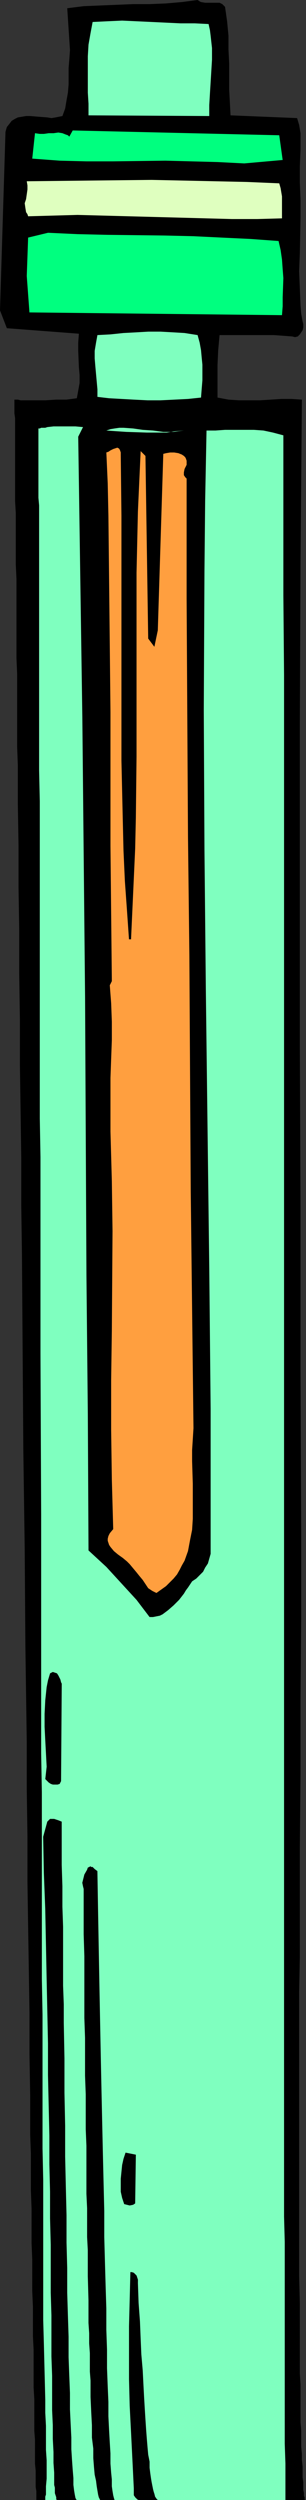 <?xml version="1.0" encoding="UTF-8" standalone="no"?>
<svg
   version="1.0"
   width="19.071mm"
   height="155.668mm"
   id="svg15"
   sodipodi:docname="Pencil - Mechanical 5.wmf"
   xmlns:inkscape="http://www.inkscape.org/namespaces/inkscape"
   xmlns:sodipodi="http://sodipodi.sourceforge.net/DTD/sodipodi-0.dtd"
   xmlns="http://www.w3.org/2000/svg"
   xmlns:svg="http://www.w3.org/2000/svg">
  <rect width="100%" height="100%" fill="#333333" stroke="none"/>
  <sodipodi:namedview
     id="namedview15"
     pagecolor="#ffffff"
     bordercolor="#000000"
     borderopacity="0.25"
     inkscape:showpageshadow="2"
     inkscape:pageopacity="0.0"
     inkscape:pagecheckerboard="0"
     inkscape:deskcolor="#d1d1d1"
     inkscape:document-units="mm" />
  <defs
     id="defs1">
    <pattern
       id="WMFhbasepattern"
       patternUnits="userSpaceOnUse"
       width="6"
       height="6"
       x="0"
       y="0" />
  </defs>
  <path
     style="fill:#000000;fill-opacity:1;fill-rule:evenodd;stroke:none"
     d="m 53.009,1.616 0.485,3.393 0.323,3.393 V 11.635 l 0.162,3.232 v 6.14 l 0.162,3.07 0.162,3.07 15.676,0.646 0.485,1.616 0.323,1.939 v 1.939 1.939 l -0.162,3.878 v 2.101 1.778 l 0.162,4.04 v 4.201 l -0.162,8.403 -0.162,4.201 0.162,4.04 0.162,4.04 0.162,1.939 0.323,1.778 0.162,0.646 v 0.808 l -0.162,0.646 -0.323,0.485 -0.323,0.485 -0.485,0.485 -0.646,0.162 -0.646,-0.162 -2.101,-0.162 -2.263,-0.162 h -4.525 -8.242 l -0.323,3.555 -0.162,3.555 v 7.595 l 2.586,0.485 2.424,0.162 h 2.424 2.586 l 5.01,-0.323 h 2.424 l 2.424,0.162 -0.323,38.135 -0.162,38.136 v 37.974 37.974 l 0.162,38.136 v 38.297 l 0.162,38.459 v 19.229 l -0.162,19.553 v 17.452 l -0.162,17.452 v 17.129 8.564 l -0.162,8.241 v 8.241 8.08 37.328 6.787 6.464 l 0.162,6.302 v 5.817 5.656 2.585 2.585 l 0.162,2.585 v 2.262 2.262 2.262 2.101 l 0.162,1.939 v 1.939 1.778 l 0.162,1.778 v 1.454 l 0.162,1.454 v 1.454 1.131 l 0.162,1.131 v 0.97 0.808 l 0.162,0.808 v 0.646 l 0.162,0.323 v 0.485 l 0.162,0.162 H 72.079 62.706 44.443 41.534 37.656 v 0 H 37.009 30.706 23.272 21.818 10.666 9.697 8.727 8.565 v -0.323 -0.485 -0.646 -0.646 l -0.162,-0.97 v -1.131 -1.293 -1.454 l -0.162,-1.616 v -1.616 -1.939 -2.101 l -0.162,-2.101 v -2.424 -2.424 -2.585 l -0.162,-2.747 v -2.909 -2.909 -3.07 l -0.162,-3.232 v -3.393 -3.555 L 7.596,539.23 v -3.717 -3.717 l -0.162,-4.04 v -4.04 -4.04 l -0.162,-4.201 v -4.363 -4.363 l -0.162,-4.363 v -9.211 l -0.162,-9.534 v -9.857 L 6.788,463.605 6.626,453.425 6.465,442.76 V 432.095 L 6.303,421.106 V 409.957 L 6.141,398.645 5.98,387.334 5.818,364.388 5.495,341.28 5.333,318.173 5.172,295.227 5.01,283.754 V 272.604 L 4.848,261.454 4.687,250.466 V 239.801 L 4.525,229.136 V 218.794 L 4.364,208.776 v -9.857 l -0.162,-9.534 v -9.211 l -0.162,-4.363 v -4.525 -4.201 -4.201 -4.201 l -0.162,-3.878 v -4.04 -3.717 -3.717 -3.717 -3.393 L 3.717,132.828 v -3.232 -3.07 -5.817 l -0.162,-2.747 v -5.171 -2.262 -4.201 -1.939 -5.979 L 3.394,97.278 v -3.232 h 0.808 l 0.646,0.162 H 6.465 7.434 8.565 10.666 l 2.586,-0.162 h 2.424 l 2.424,-0.323 0.323,-1.778 0.323,-1.778 V 88.229 L 18.585,86.451 18.424,82.573 V 80.634 L 18.585,78.533 1.616,77.241 0,73.039 1.293,31.025 1.616,29.894 2.263,29.086 2.747,28.44 3.555,27.955 4.202,27.632 5.172,27.47 6.141,27.309 h 0.97 l 1.939,0.162 2.101,0.162 0.97,0.162 0.97,-0.162 0.808,-0.162 0.808,-0.162 0.646,-1.778 0.323,-1.939 0.323,-1.778 0.162,-1.939 v -3.878 l 0.162,-1.939 0.162,-2.262 -0.646,-9.857 3.879,-0.485 3.879,-0.162 7.757,-0.323 h 3.879 L 39.11,0.808 42.827,0.485 46.544,0 l 0.485,0.323 0.323,0.162 0.97,0.162 h 1.778 0.808 0.808 l 0.646,0.323 0.323,0.323 z"
     id="path1" />
  <path
     style="fill:#7fffbf;fill-opacity:1;fill-rule:evenodd;stroke:none"
     d="m 49.13,5.656 0.323,1.454 0.162,1.293 0.323,2.909 v 2.747 l -0.323,5.333 -0.162,2.585 -0.162,2.747 v 2.585 L 20.848,27.147 v -2.747 l -0.162,-2.585 v -5.656 -2.909 l 0.162,-2.747 0.485,-2.747 0.485,-2.585 3.394,-0.162 3.555,-0.162 6.949,0.323 6.788,0.323 h 3.394 z"
     id="path2" />
  <path
     style="fill:#00ff7f;fill-opacity:1;fill-rule:evenodd;stroke:none"
     d="m 66.584,37.651 -9.05,0.808 -6.303,-0.323 -6.141,-0.162 -6.141,-0.162 -12.444,0.162 h -6.141 l -6.303,-0.162 -6.465,-0.485 0.646,-5.979 1.131,0.162 h 0.97 l 1.131,-0.162 h 1.131 l 1.131,-0.162 0.97,0.162 0.808,0.323 0.485,0.162 0.323,0.323 0.808,-1.454 48.645,1.131 z"
     id="path3" />
  <path
     style="fill:#dfffbf;fill-opacity:1;fill-rule:evenodd;stroke:none"
     d="m 65.776,43.145 0.323,1.131 0.162,0.97 0.162,0.97 v 1.939 0.97 2.262 l -5.818,0.162 H 54.625 L 42.504,51.224 30.383,50.901 18.262,50.578 6.626,50.901 6.465,50.416 6.141,49.932 5.98,48.962 5.818,47.831 6.141,46.861 6.303,45.73 6.465,44.599 v -0.97 l -0.162,-0.97 14.545,-0.162 14.868,-0.162 7.596,0.162 7.434,0.162 7.434,0.162 z"
     id="path4" />
  <path
     style="fill:#00ff7f;fill-opacity:1;fill-rule:evenodd;stroke:none"
     d="m 65.615,56.718 0.485,2.101 0.323,2.262 0.162,2.262 0.162,2.101 -0.162,4.525 v 2.101 L 66.423,74.17 6.949,73.524 V 73.686 L 6.626,69.323 6.303,64.96 6.465,60.435 6.626,55.911 11.313,54.779 v 0 l 6.949,0.323 6.949,0.162 13.575,0.162 6.788,0.162 6.626,0.323 6.788,0.323 z"
     id="path5" />
  <path
     style="fill:#7fffbf;fill-opacity:1;fill-rule:evenodd;stroke:none"
     d="m 46.544,78.856 0.485,1.778 0.323,1.778 0.162,1.778 0.162,1.616 v 1.939 1.778 l -0.162,1.939 -0.162,2.101 -3.071,0.323 -3.232,0.162 -3.232,0.162 H 34.747 L 31.514,94.046 28.605,93.884 25.696,93.723 22.949,93.4 v -1.778 l -0.162,-1.778 -0.323,-3.555 -0.162,-1.939 v -1.778 l 0.323,-1.939 0.323,-1.778 3.071,-0.162 3.071,-0.323 3.071,-0.162 2.747,-0.162 h 2.909 l 2.909,0.162 2.747,0.162 z"
     id="path6" />
  <path
     style="fill:#7fffbf;fill-opacity:1;fill-rule:evenodd;stroke:none"
     d="m 18.424,102.772 0.485,32.965 0.485,32.965 0.323,32.965 0.323,32.965 0.162,32.803 0.162,32.803 0.323,32.48 0.162,32.157 2.101,1.939 2.101,1.939 1.778,1.939 1.778,1.939 3.555,3.878 3.071,4.04 h 0.808 l 0.808,-0.162 0.808,-0.162 0.646,-0.323 1.293,-0.97 1.293,-1.131 1.293,-1.293 1.131,-1.454 0.485,-0.808 0.485,-0.646 0.97,-1.454 0.97,-0.646 0.808,-0.808 0.808,-0.808 0.485,-0.97 0.646,-0.97 0.323,-1.131 0.323,-1.131 v -1.293 -32.803 l -0.323,-32.965 -0.808,-65.768 -0.323,-32.803 -0.162,-32.965 0.162,-32.803 0.162,-16.482 0.323,-16.482 h 2.101 l 2.263,-0.162 h 4.525 2.263 l 2.263,0.162 2.263,0.485 2.424,0.646 v 37.651 l 0.162,18.745 v 18.583 18.583 18.421 18.26 288.925 l 0.162,5.979 v 17.129 5.333 10.503 5.009 9.534 l 0.162,4.686 v 4.363 4.201 H 67.069 56.564 28.121 v 0 H 26.989 27.151 26.989 l -0.162,-0.485 -0.162,-0.646 -0.162,-0.97 -0.162,-1.131 v -1.616 l -0.162,-1.616 -0.162,-2.101 v -2.424 l -0.162,-2.585 -0.162,-2.909 -0.162,-3.232 v -3.393 l -0.162,-3.717 -0.162,-4.201 v -4.363 l -0.162,-4.686 v -5.009 l -0.162,-5.171 -0.162,-5.656 -0.162,-5.979 v -6.14 l -0.162,-6.625 -0.162,-6.787 -0.162,-7.272 -0.162,-7.433 -0.162,-7.756 -0.162,-8.241 -0.162,-8.403 -0.162,-8.888 -0.162,-9.049 -0.162,-9.534 -0.646,-0.485 -0.485,-0.485 h -0.323 l -0.162,-0.162 -0.323,0.162 -0.323,0.162 -0.162,0.485 -0.646,1.131 -0.162,0.646 -0.162,0.646 -0.162,0.646 0.162,0.808 0.162,0.646 v 5.332 5.333 l 0.162,5.171 v 4.848 5.009 4.686 l 0.162,4.686 v 4.525 4.363 l 0.162,4.363 v 4.201 4.04 l 0.162,3.878 v 3.878 3.717 3.717 l 0.162,3.393 v 3.393 3.393 l 0.162,3.07 v 3.07 3.07 l 0.162,5.656 v 2.585 2.747 l 0.162,2.424 v 2.424 l 0.162,2.262 v 2.262 2.101 l 0.162,2.101 v 3.878 l 0.162,3.555 0.162,3.07 v 2.909 l 0.323,2.585 v 2.262 l 0.162,2.101 0.162,1.778 0.323,1.454 0.162,1.293 0.162,0.97 0.162,0.97 0.162,0.646 0.162,0.323 0.162,0.323 h 0.323 -1.293 0.808 -2.101 -3.232 l -0.162,-0.162 -0.162,-0.323 -0.162,-0.808 -0.162,-0.97 -0.162,-1.293 v -1.616 l -0.162,-1.939 -0.162,-2.262 -0.162,-2.585 v -2.747 l -0.162,-3.232 -0.162,-3.393 v -3.878 l -0.162,-4.04 -0.162,-4.363 v -4.848 l -0.162,-5.009 -0.162,-5.333 v -5.817 l -0.162,-5.979 v -6.464 l -0.162,-6.625 -0.162,-7.11 v -7.272 l -0.162,-7.756 v -8.08 l -0.162,-8.403 v -4.363 l -0.162,-4.363 v -4.525 -4.686 -4.686 l -0.162,-4.686 v -4.848 l -0.162,-5.009 v -5.009 -5.171 l -0.808,-0.323 -0.97,-0.323 h -0.485 -0.485 l -0.323,0.323 -0.323,0.323 -0.97,3.555 0.162,8.564 0.323,8.403 0.162,8.08 0.162,8.08 0.162,7.756 0.162,7.756 v 7.433 l 0.162,7.11 0.162,7.11 v 6.787 l 0.162,6.464 v 6.302 l 0.162,6.14 v 5.817 5.494 l 0.162,5.333 v 5.009 4.686 l 0.162,4.525 v 4.201 3.878 l 0.162,3.555 v 3.232 l 0.162,3.07 v 2.585 l 0.162,2.262 v 1.939 0.97 l 0.162,0.646 v 0.646 0.646 l 0.162,0.485 0.162,0.485 v 0.323 0.162 l 0.162,0.162 v 0 h -0.646 0.162 -1.131 0.162 -0.97 v 0 h -0.485 0.162 v -0.162 -0.323 -0.323 l 0.162,-0.485 v -0.485 -0.808 -0.646 l 0.162,-1.778 v -4.363 l -0.162,-2.424 v -2.909 -2.747 l -0.162,-3.07 v -3.07 l -0.323,-12.927 -0.162,-5.817 v -5.979 -6.302 -6.625 -6.948 -7.11 l -0.162,-7.433 v -7.595 -7.756 -16.159 L 9.858,465.706 v -8.564 -8.564 -8.888 -8.888 -9.049 l -0.162,-9.049 V 394.121 375.376 356.47 L 9.535,318.658 v -18.745 -18.583 -9.049 l -0.162,-9.049 v -17.613 -8.726 -16.805 -8.08 -23.431 l -0.162,-7.272 v -26.824 -6.14 -29.41 l -0.162,-1.778 v -16.321 h 0.162 0.162 l 0.323,-0.162 h 0.485 0.485 l 0.485,-0.162 1.455,-0.162 h 1.616 1.778 1.778 l 1.778,0.162 z"
     id="path7" />
  <path
     style="fill:#7fffbf;fill-opacity:1;fill-rule:evenodd;stroke:none"
     d="m 43.312,101.318 -2.101,0.162 -1.939,0.323 h -2.424 -2.263 l -4.848,-0.162 -2.424,-0.162 -2.263,-0.162 0.97,-0.323 0.97,-0.162 1.131,-0.162 h 0.97 l 2.263,0.162 2.263,0.323 2.424,0.162 2.424,0.323 h 2.424 l 1.131,-0.162 z"
     id="path8" />
  <path
     style="fill:#ff9f3f;fill-opacity:1;fill-rule:evenodd;stroke:none"
     d="m 28.444,106.973 0.162,14.382 v 14.543 14.382 14.382 14.382 l 0.323,14.22 0.162,6.948 0.323,7.11 0.485,6.787 0.485,6.948 h 0.485 l 0.323,-7.11 0.323,-7.11 0.323,-7.11 0.162,-7.272 0.162,-14.382 V 163.692 149.149 134.767 l 0.323,-14.382 0.323,-7.11 0.323,-7.11 1.131,1.131 0.646,42.983 1.455,1.939 0.808,-3.878 1.293,-41.529 0.646,-0.162 0.97,-0.162 h 0.97 l 0.97,0.162 0.808,0.323 0.485,0.323 0.323,0.323 0.162,0.323 0.162,0.485 v 0.485 0.485 l -0.485,0.97 -0.162,0.808 v 0.323 0.323 l 0.323,0.485 0.323,0.323 v 28.278 l 0.162,28.117 0.162,27.955 0.323,27.794 0.323,55.587 0.646,55.749 -0.162,2.585 -0.162,2.585 v 2.585 l 0.162,5.333 v 2.747 2.747 2.747 l -0.162,2.585 -0.485,2.424 -0.485,2.585 -0.808,2.262 -0.646,1.131 -0.485,0.97 -0.646,1.131 -0.808,0.97 -0.97,0.97 -0.808,0.808 -1.131,0.808 -1.131,0.808 -0.97,-0.485 -0.97,-0.646 -0.646,-0.97 -0.646,-0.97 -0.808,-0.97 -0.646,-0.808 -0.808,-0.97 -0.808,-0.97 -0.646,-0.646 -0.97,-0.808 -1.131,-0.808 -0.97,-0.808 -0.808,-0.97 -0.323,-0.485 -0.162,-0.485 -0.162,-0.485 v -0.485 l 0.162,-0.646 0.323,-0.646 0.808,-0.97 -0.323,-11.635 -0.162,-11.635 v -11.796 l 0.162,-11.635 0.162,-23.431 -0.162,-11.796 -0.323,-11.635 v -4.04 -4.363 -4.201 l 0.162,-4.525 0.162,-4.363 v -4.363 l -0.162,-4.363 -0.323,-4.201 0.485,-0.97 -0.162,-15.836 -0.162,-15.998 v -15.836 -15.674 l -0.162,-15.674 -0.162,-15.351 -0.162,-15.19 -0.162,-7.595 -0.323,-7.272 0.485,-0.162 0.485,-0.323 0.646,-0.323 0.485,-0.162 0.485,-0.162 0.323,0.162 0.162,0.162 0.162,0.323 0.162,0.485 z"
     id="path9" />
  <path
     style="fill:#000000;fill-opacity:1;fill-rule:evenodd;stroke:none"
     d="m 14.384,419.167 -0.323,0.646 -0.485,0.162 h -0.646 -0.485 l -0.485,-0.162 -0.485,-0.323 -0.485,-0.485 -0.323,-0.323 0.323,-2.909 -0.162,-3.07 -0.162,-3.07 -0.162,-3.232 v -3.07 l 0.162,-3.232 0.323,-3.07 0.323,-1.616 0.485,-1.616 0.323,-0.162 0.323,-0.162 0.485,0.162 0.485,0.162 0.323,0.485 0.485,0.97 0.162,0.646 0.162,0.323 z"
     id="path10" />
  <path
     style="fill:#000000;fill-opacity:1;fill-rule:evenodd;stroke:none"
     d="m 31.838,518.546 -0.485,0.323 -0.808,0.162 -0.646,-0.162 -0.646,-0.162 -0.485,-1.454 -0.323,-1.454 v -1.616 -1.454 l 0.162,-1.616 0.162,-1.616 0.323,-1.454 0.485,-1.454 2.424,0.485 z"
     id="path11" />
  <path
     style="fill:#000000;fill-opacity:1;fill-rule:evenodd;stroke:none"
     d="m 32.484,537.29 0.162,4.686 0.323,4.363 0.162,4.04 0.162,3.717 0.323,3.717 0.162,3.232 0.162,3.07 0.162,2.747 0.162,2.585 0.162,2.424 0.162,2.101 0.162,1.939 0.162,1.778 0.323,1.616 v 1.454 l 0.162,1.293 0.162,1.131 0.162,0.97 0.162,0.808 0.162,0.808 0.162,0.646 0.162,0.485 0.162,0.646 0.323,0.485 0.323,0.323 h 0.646 0.162 -0.97 -3.717 0.646 -0.485 0.162 -0.646 -0.162 -0.162 l -0.323,-0.162 -0.162,-0.162 -0.323,-0.323 -0.323,-0.485 v -0.646 -0.97 l -0.323,-6.625 -0.323,-6.464 -0.323,-6.302 -0.162,-6.302 v -6.302 -6.14 l 0.162,-6.302 0.162,-6.464 h 0.323 l 0.485,0.162 0.323,0.323 0.323,0.323 0.162,0.485 0.162,0.485 v 0.323 z"
     id="path12" />
  <path
     style="fill:#7fffbf;fill-opacity:1;fill-rule:evenodd;stroke:none"
     d="m 13.091,588.353 h 0.485 z"
     id="path13" />
  <path
     style="fill:#bf7f7f;fill-opacity:1;fill-rule:evenodd;stroke:none"
     d="M 55.11,588.353 H 49.453 30.868 24.242 36.686 Z"
     id="path14" />
  <path
     style="fill:#dfbfbf;fill-opacity:1;fill-rule:evenodd;stroke:none"
     d="m 47.837,588.353 h -5.01 -5.01 -5.495 z"
     id="path15" />
</svg>
